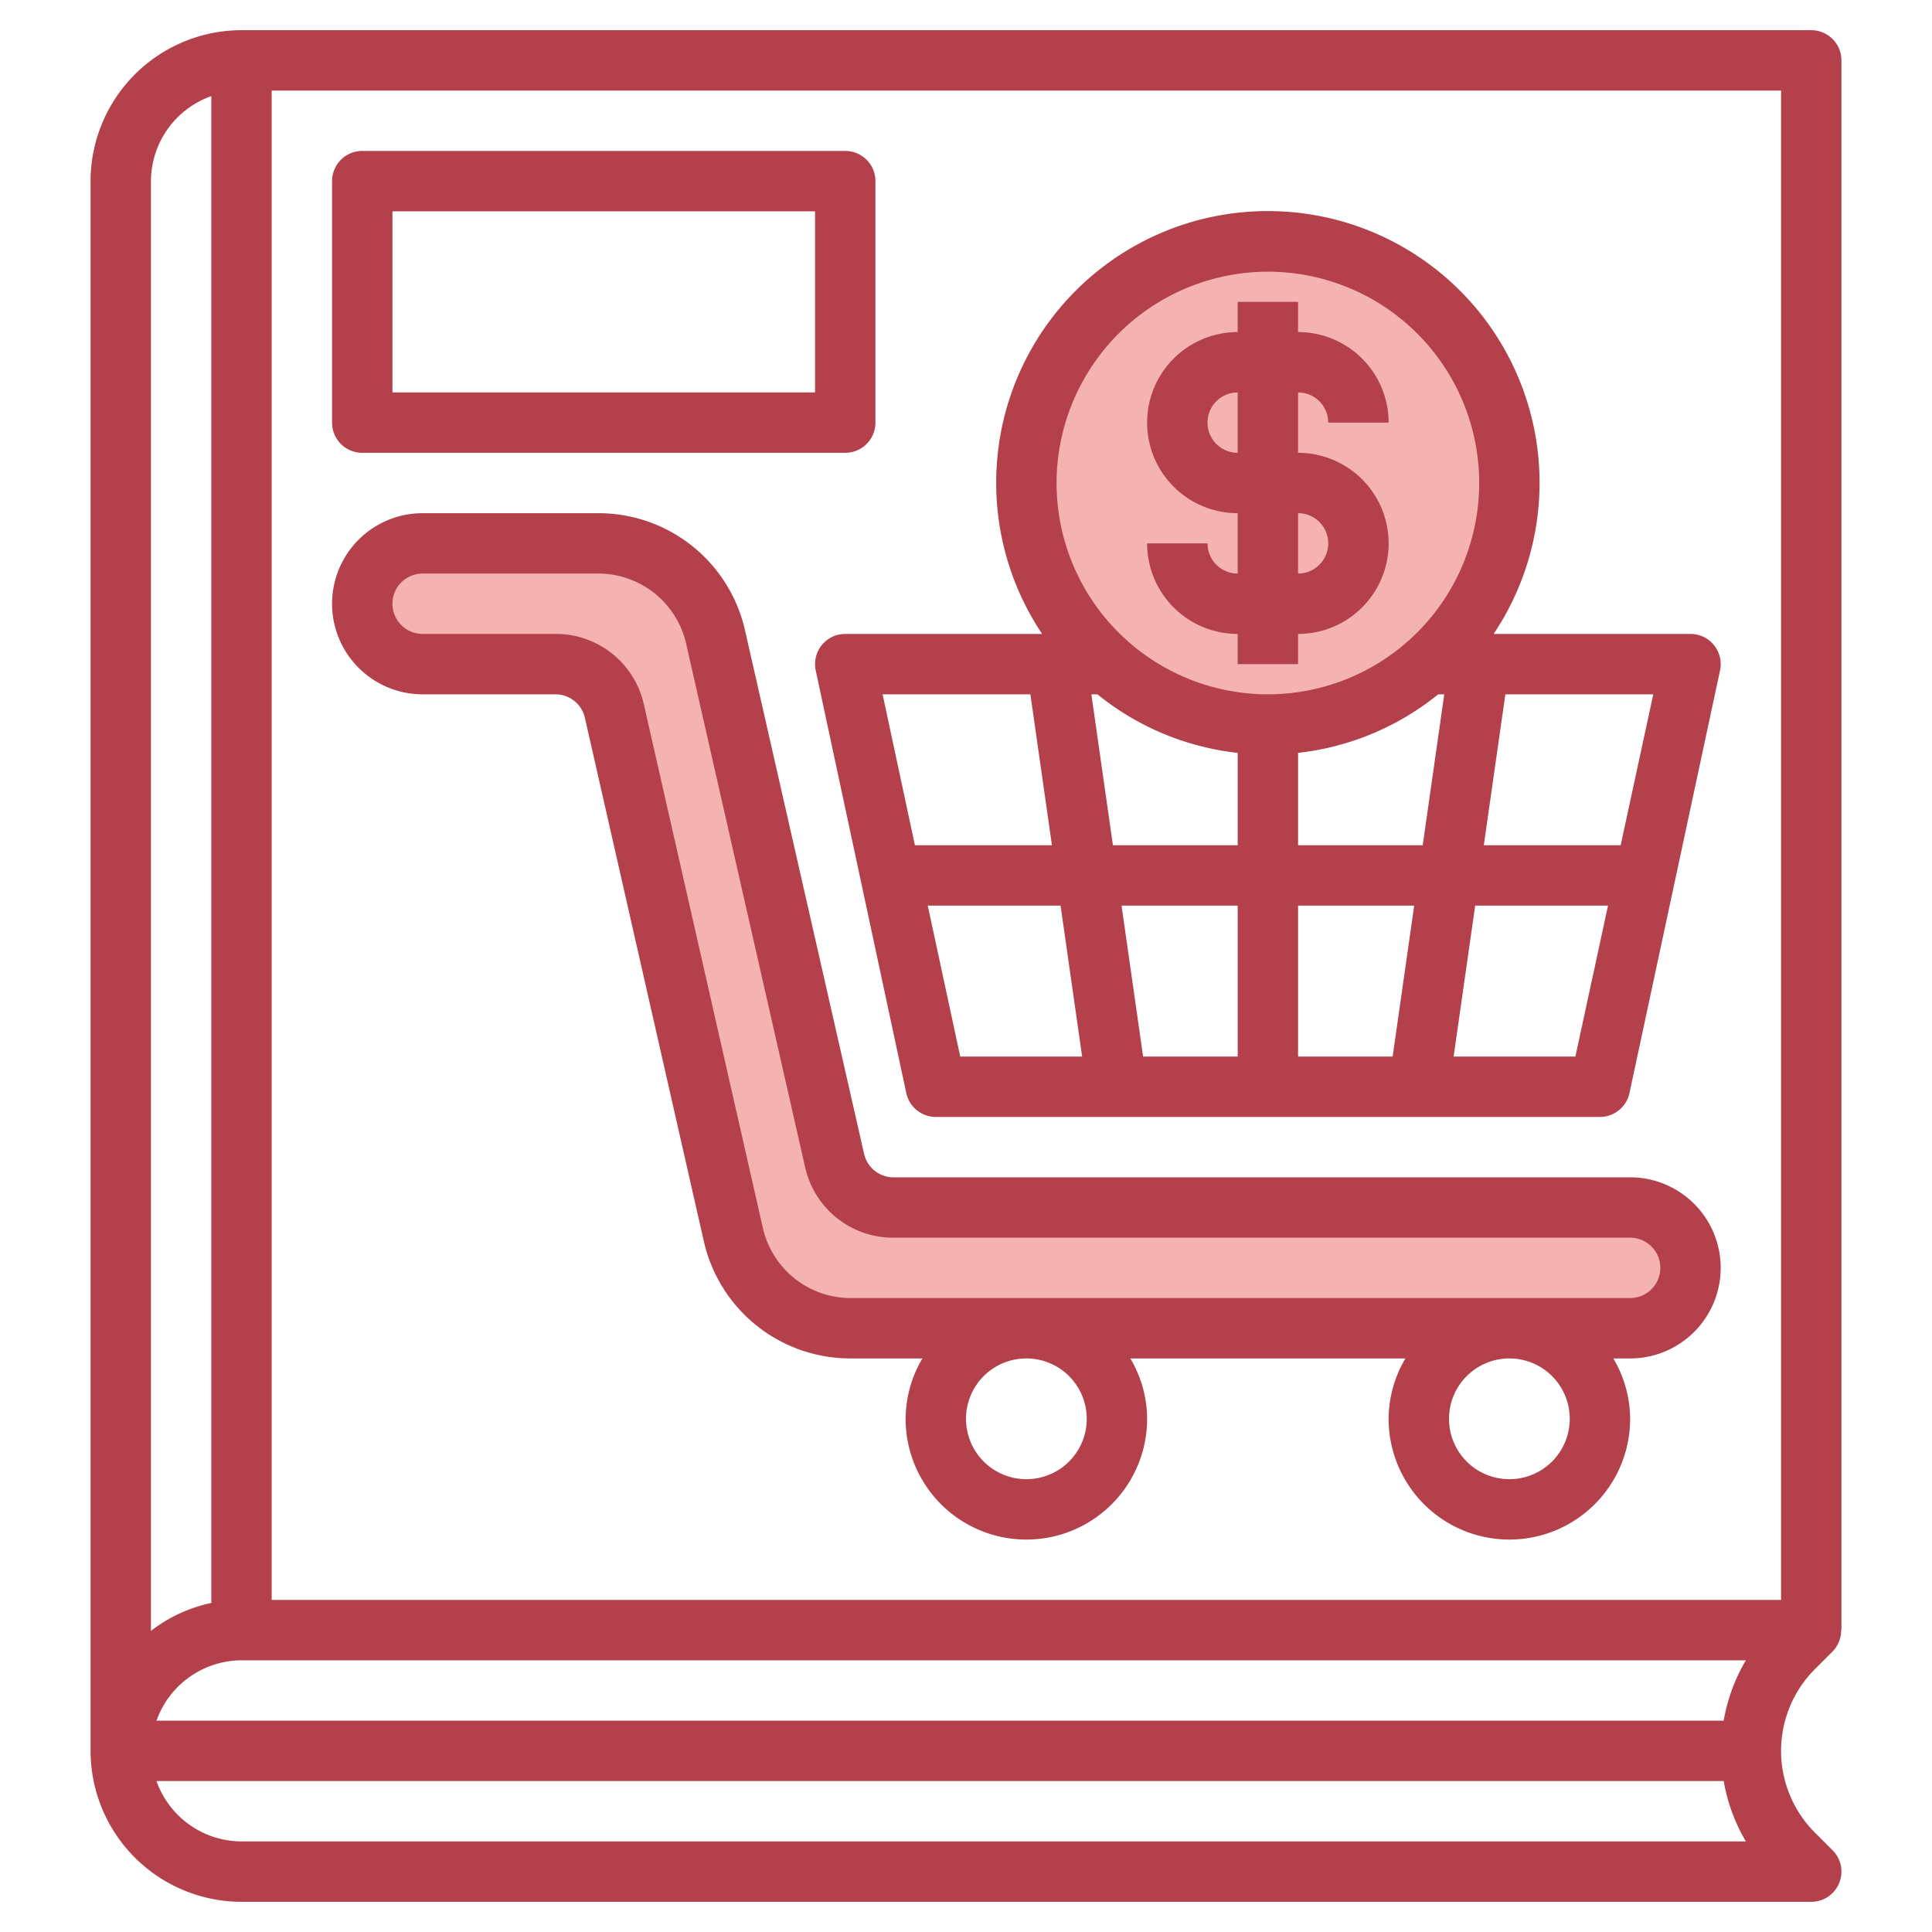 <svg id="Layer_3" height="512" viewBox="0 0 64 64" width="512" xmlns="http://www.w3.org/2000/svg" data-name="Layer 3"><path d="m14 22h4.4a2 2 0 0 1 1.95 1.557l3.939 17.329a4 4 0 0 0 3.904 3.114h25.807a2 2 0 0 0 2-2 2 2 0 0 0 -2-2h-24.4a2 2 0 0 1 -1.951-1.557l-3.939-17.33a4 4 0 0 0 -3.904-3.113h-5.806a2 2 0 0 0 -2 2 2 2 0 0 0 2 2z" fill="#f4b2b0"/><circle cx="42" cy="16" fill="#f4b2b0" r="8"/><g fill="#b3404a"><path d="m60 1h-52a5.006 5.006 0 0 0 -5 5v52a5.006 5.006 0 0 0 5 5h52a1 1 0 0 0 .707-1.707l-.586-.586a3.829 3.829 0 0 1 0-5.414l.586-.586a1 1 0 0 0 .284-.707h.009v-52a1 1 0 0 0 -1-1zm-2.9 56h-51.916a3 3 0 0 1 2.816-2h49.834a5.874 5.874 0 0 0 -.734 2zm-50.1-53.816v49.916a4.954 4.954 0 0 0 -2 .925v-48.025a3 3 0 0 1 2-2.816zm1 57.816a3 3 0 0 1 -2.816-2h51.916a5.874 5.874 0 0 0 .735 2zm1-8v-50h50v50z"/><path d="m54 39h-24.4a1 1 0 0 1 -.976-.778l-3.942-17.33a4.975 4.975 0 0 0 -4.876-3.892h-5.806a3 3 0 0 0 0 6h4.4a1 1 0 0 1 .975.778l3.938 17.329a4.975 4.975 0 0 0 4.88 3.893h2.363a3.959 3.959 0 0 0 -.556 2 4 4 0 1 0 8 0 3.959 3.959 0 0 0 -.556-2h9.112a3.959 3.959 0 0 0 -.556 2 4 4 0 1 0 8 0 3.959 3.959 0 0 0 -.556-2h.556a3 3 0 0 0 0-6zm-18 8a2 2 0 1 1 -2-2 2 2 0 0 1 2 2zm16 0a2 2 0 1 1 -2-2 2 2 0 0 1 2 2zm2-4h-25.807a2.984 2.984 0 0 1 -2.925-2.336l-3.939-17.328a2.984 2.984 0 0 0 -2.929-2.336h-4.4a1 1 0 0 1 0-2h5.806a2.985 2.985 0 0 1 2.926 2.335l3.939 17.331a2.985 2.985 0 0 0 2.929 2.334h24.4a1 1 0 0 1 0 2z"/><path d="m28 21a1 1 0 0 0 -.978 1.21l3 14a1 1 0 0 0 .978.79h22a1 1 0 0 0 .978-.79l3-14a1 1 0 0 0 -.978-1.21h-6.522a9 9 0 1 0 -14.956 0zm13 3.94v3.06h-4.133l-.714-5h.2a8.951 8.951 0 0 0 4.647 1.941zm6.643-1.94h.2l-.714 5h-4.129v-3.06a8.951 8.951 0 0 0 4.643-1.94zm-4.643 7h3.847l-.714 5h-3.133zm-2 5h-3.133l-.714-5h3.847zm-6.867-12 .714 5h-4.539l-1.071-5zm-3.4 7h4.4l.714 5h-4.038zm21.454 5h-4.034l.714-5h4.4zm1.5-7h-4.534l.714-5h4.9zm-11.687-19a7 7 0 1 1 -7 7 7.008 7.008 0 0 1 7-7z"/><path d="m40 18h-2a3 3 0 0 0 3 3v1h2v-1a3 3 0 0 0 0-6v-2a1 1 0 0 1 1 1h2a3 3 0 0 0 -3-3v-1h-2v1a3 3 0 0 0 0 6v2a1 1 0 0 1 -1-1zm0-4a1 1 0 0 1 1-1v2a1 1 0 0 1 -1-1zm3 3a1 1 0 0 1 0 2z"/><path d="m12 15h16a1 1 0 0 0 1-1v-8a1 1 0 0 0 -1-1h-16a1 1 0 0 0 -1 1v8a1 1 0 0 0 1 1zm1-8h14v6h-14z"/></g></svg>
